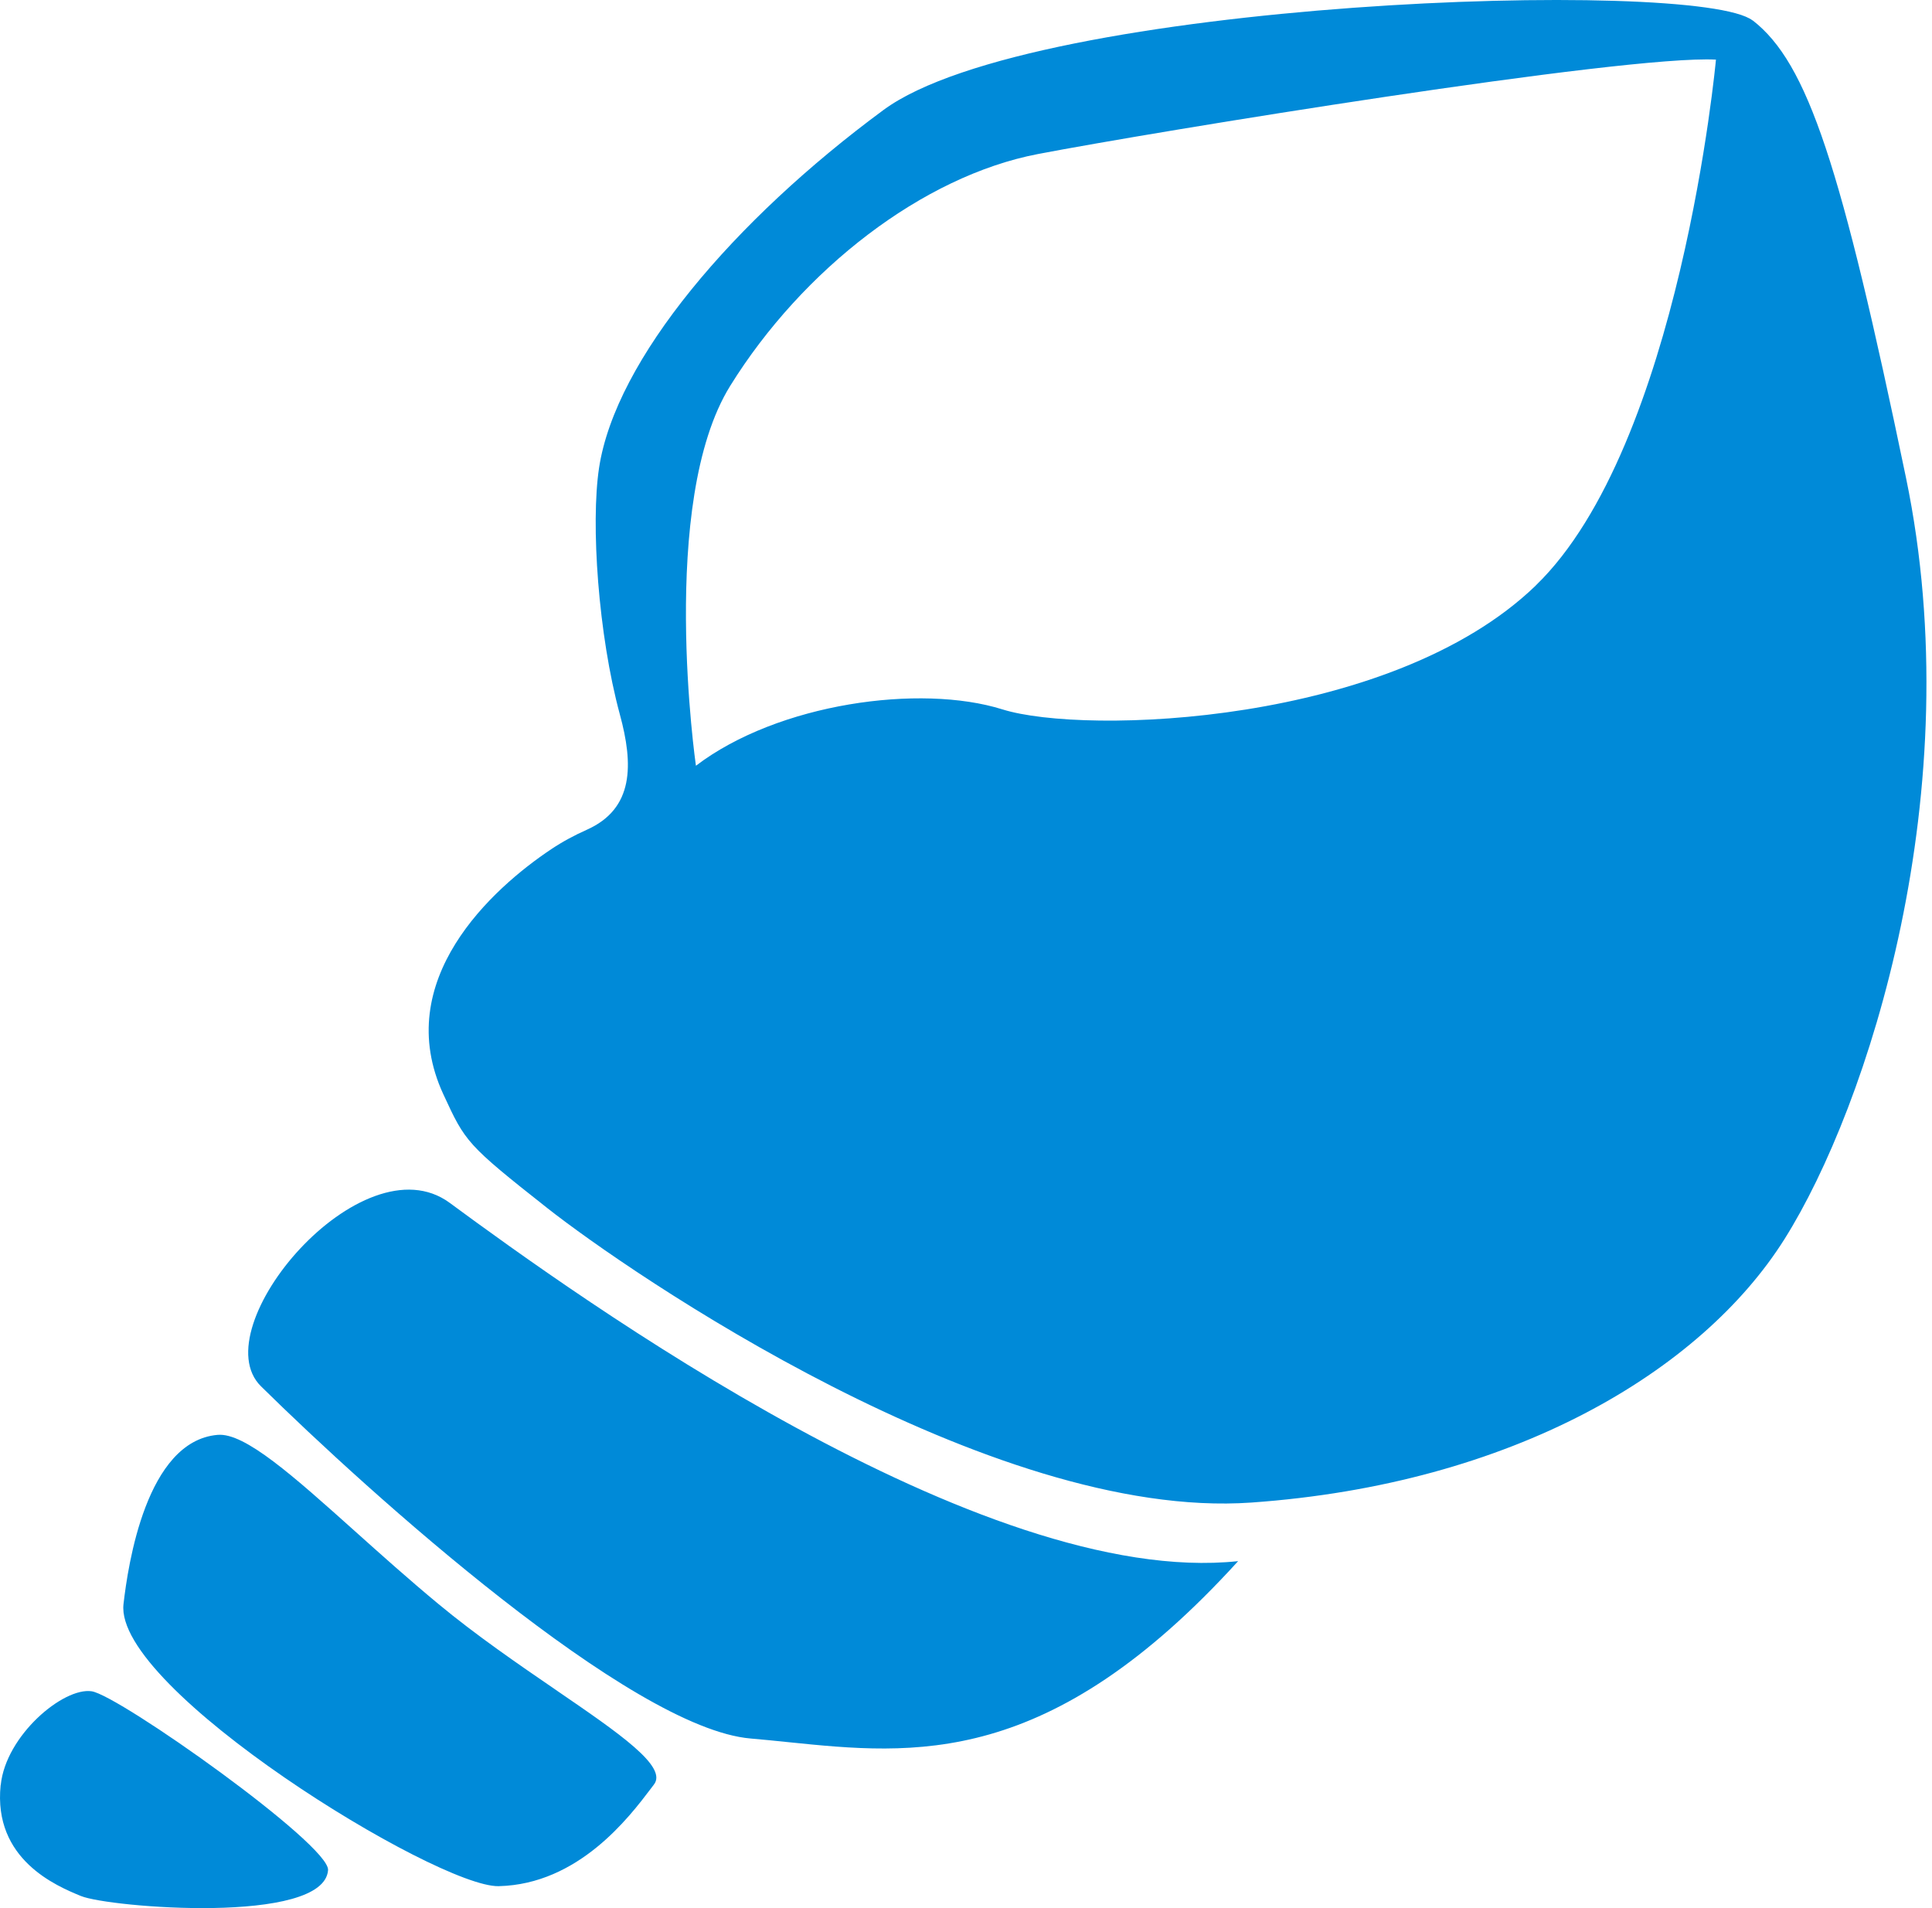 <svg width="81" height="80" viewBox="0 0 81 80" fill="none" xmlns="http://www.w3.org/2000/svg">
<path fill-rule="evenodd" clip-rule="evenodd" d="M37.039 4.612C43.31 -0.014 71.166 -0.941 73.479 0.859L73.483 0.855C75.796 2.654 77.186 6.921 79.909 20.027C82.631 33.133 78.314 46.393 74.819 51.946C71.325 57.498 63.408 62.225 52.461 62.997C41.514 63.769 26.35 53.336 22.948 50.652C19.561 47.983 19.508 47.869 18.604 45.915L18.589 45.883C16.376 41.103 20.643 37.249 23.11 35.604C23.601 35.276 24.107 35.009 24.601 34.789C26.586 33.905 26.559 32.047 25.987 29.951C25.08 26.607 24.763 21.95 25.115 19.621C25.806 15.069 30.768 9.238 37.039 4.612ZM42.028 29.742C45.472 30.823 58.319 30.41 64.385 24.552V24.549C70.452 18.691 71.942 2.5 71.942 2.5C68.139 2.295 48.349 5.531 43.518 6.458C38.688 7.384 33.648 11.292 30.617 16.173C27.582 21.054 29.177 32.105 29.177 32.105C32.621 29.483 38.583 28.661 42.028 29.742ZM18.855 50.432C15.179 47.725 8.46 55.676 10.943 58.124C15.492 62.607 26.447 72.465 31.474 72.89C31.992 72.934 32.512 72.987 33.035 73.041C38.324 73.582 43.993 74.163 51.909 65.453C41.155 66.596 24.199 54.367 18.855 50.432ZM5.178 67.252C5.367 65.607 6.132 60.421 9.12 60.159H9.128C10.261 60.058 12.297 61.883 14.873 64.19C15.95 65.155 17.122 66.205 18.361 67.233C19.966 68.566 21.75 69.787 23.314 70.858L23.314 70.858L23.314 70.859C25.983 72.686 28.011 74.075 27.412 74.825C27.373 74.875 27.332 74.93 27.287 74.99C26.379 76.189 24.251 79.003 20.906 79.08C18.334 79.138 4.765 70.809 5.178 67.252ZM3.376 79.486C2.381 79.074 -0.296 77.968 0.027 74.844L0.031 74.84C0.243 72.759 2.656 70.735 3.842 70.909C4.993 71.079 13.835 77.342 13.754 78.408C13.581 80.717 4.552 79.972 3.394 79.493L3.376 79.486Z" fill="#008AD8"/>
</svg>
